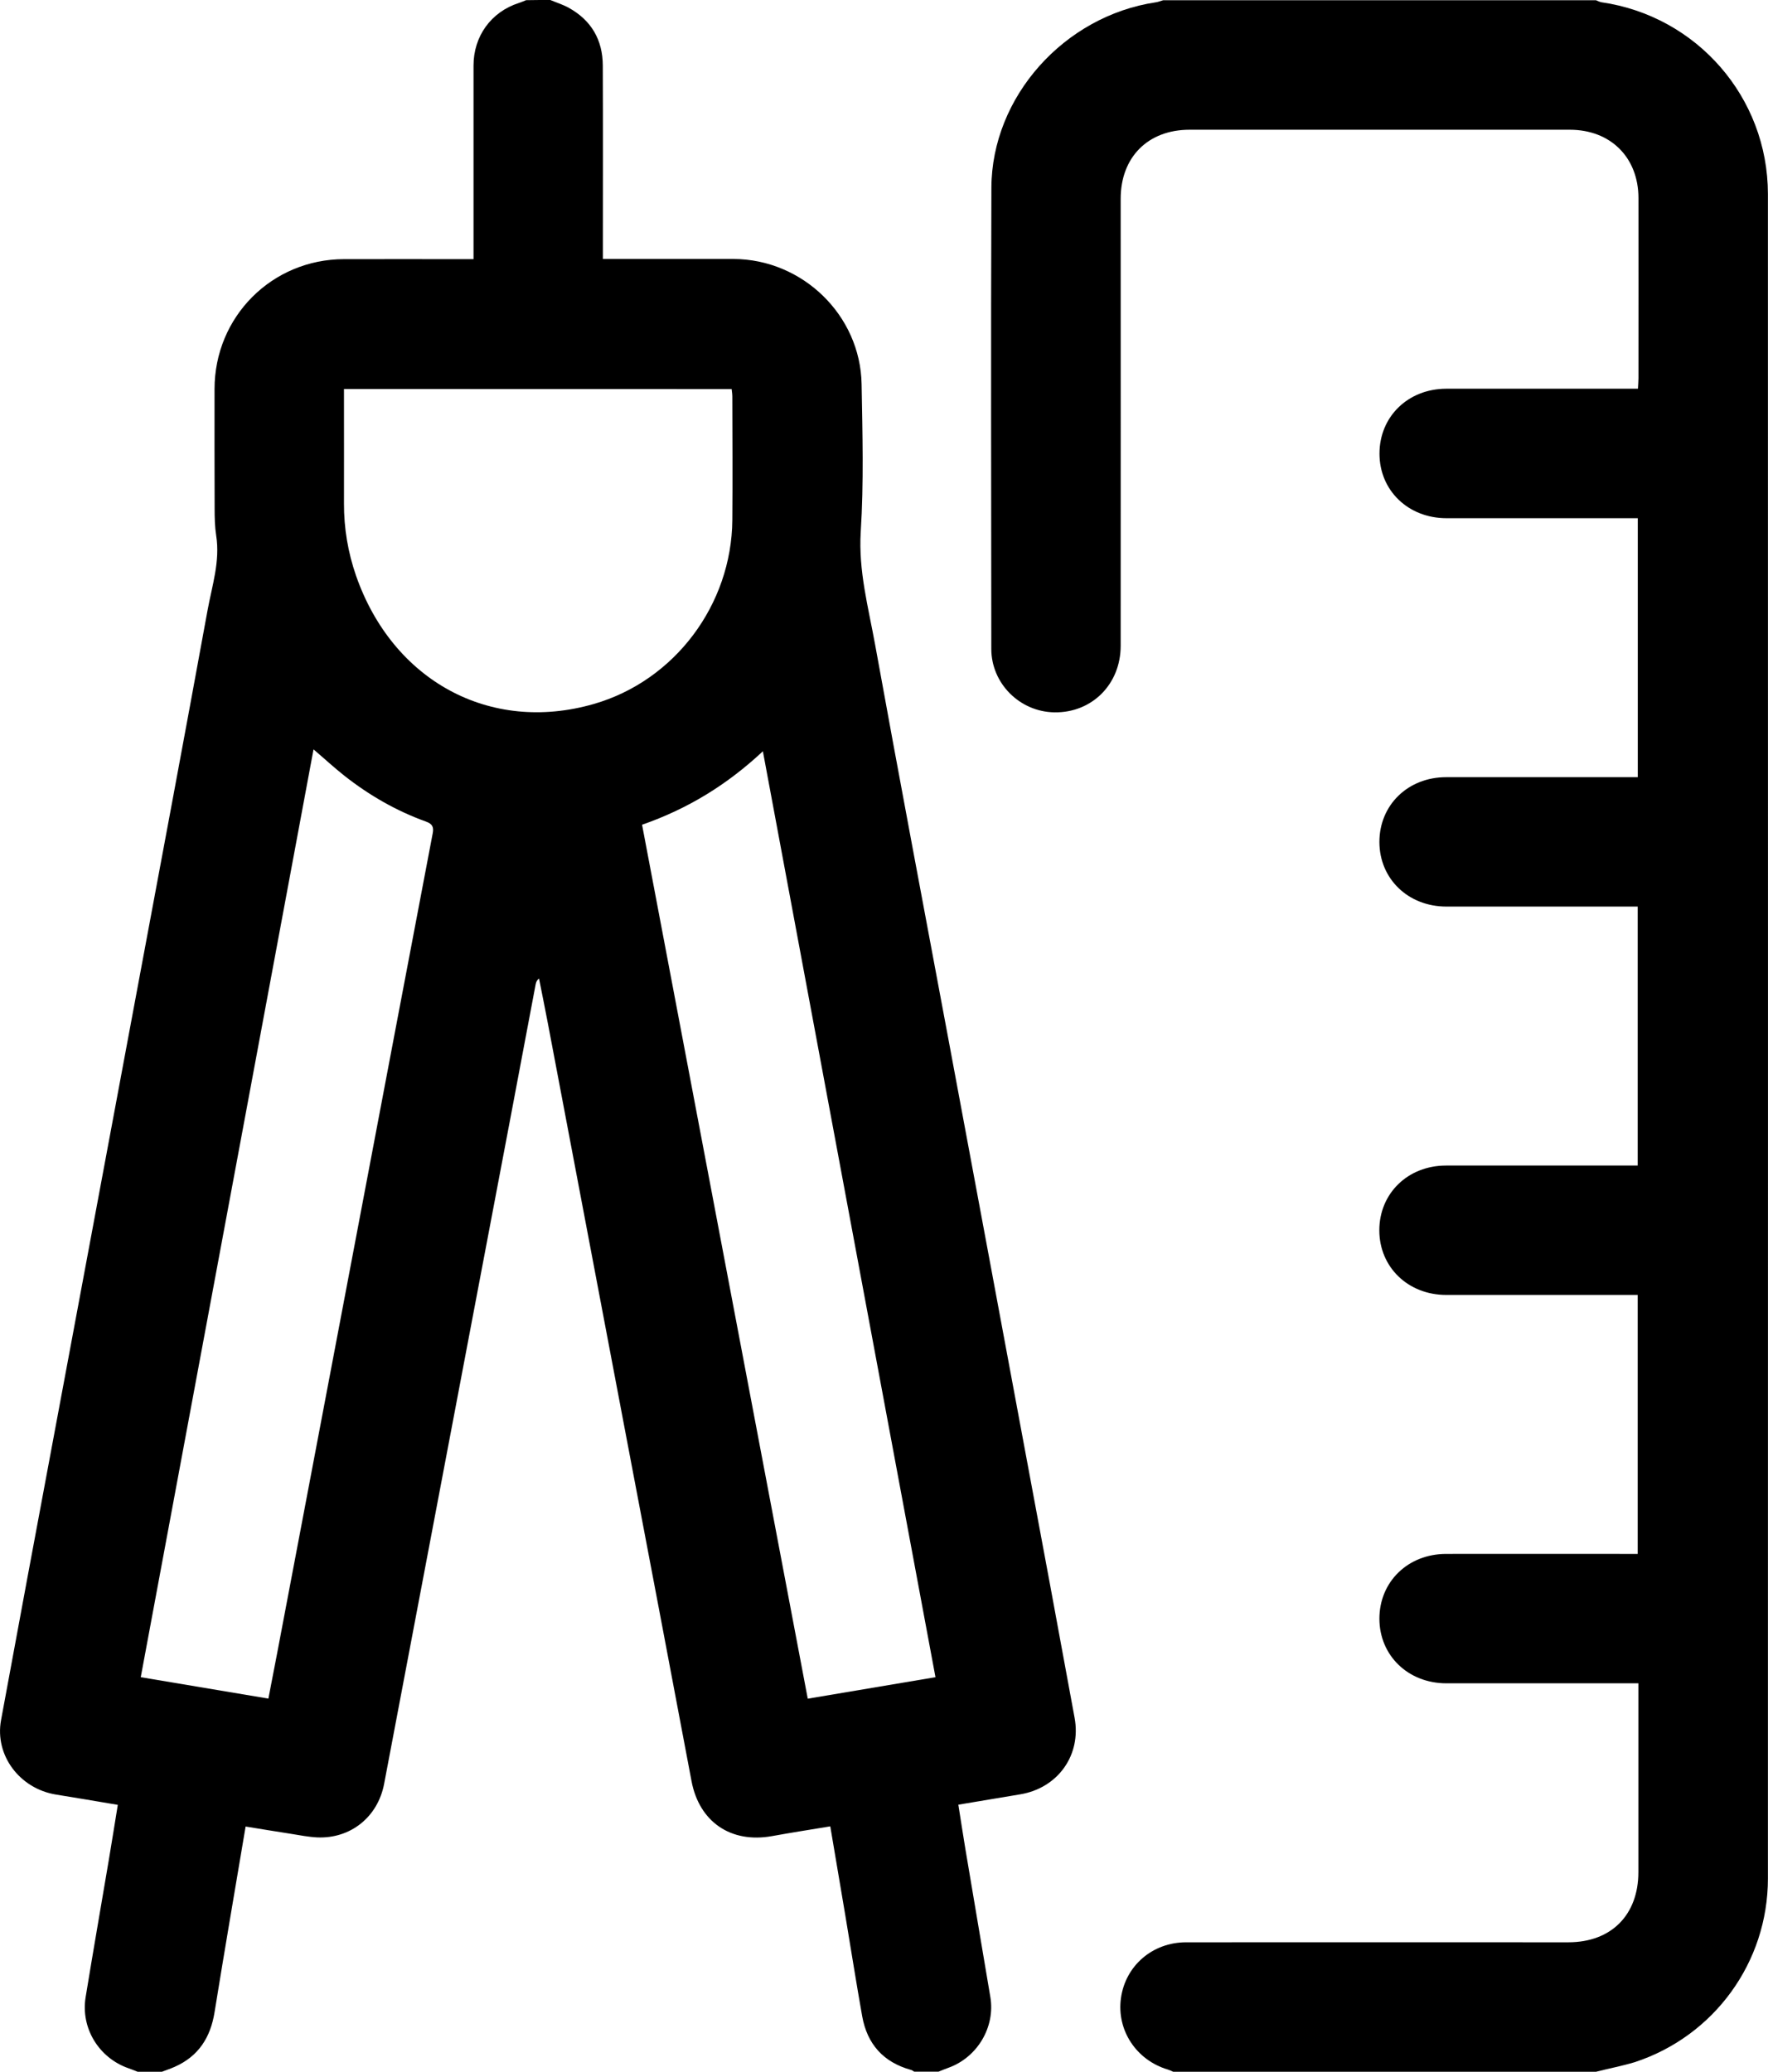 <?xml version="1.0" encoding="utf-8"?>
<!-- Generator: Adobe Illustrator 17.0.0, SVG Export Plug-In . SVG Version: 6.00 Build 0)  -->
<!DOCTYPE svg PUBLIC "-//W3C//DTD SVG 1.1//EN" "http://www.w3.org/Graphics/SVG/1.1/DTD/svg11.dtd">
<svg version="1.1" id="Layer_1" xmlns="http://www.w3.org/2000/svg" xmlns:xlink="http://www.w3.org/1999/xlink" x="0px" y="0px"
	 width="20.487px" height="24px" viewBox="0 0 20.487 24" enable-background="new 0 0 20.487 24" xml:space="preserve">
<g>
	<path d="M6.377,0C6.448,0.03,6.523,0.053,6.59,0.09c0.262,0.145,0.394,0.372,0.395,0.67c0.003,0.699,0.001,1.398,0.001,2.097
		c0,0.042,0,0.085,0,0.143c0.048,0,0.09,0,0.131,0C7.578,3,8.039,2.999,8.5,3c0.8,0.003,1.47,0.652,1.484,1.45
		c0.01,0.57,0.026,1.142-0.01,1.71c-0.028,0.452,0.088,0.875,0.166,1.305c0.278,1.535,0.569,3.068,0.855,4.601
		c0.293,1.572,0.587,3.144,0.879,4.716c0.194,1.039,0.388,2.078,0.578,3.117c0.08,0.434-0.194,0.814-0.629,0.887
		c-0.234,0.039-0.469,0.078-0.718,0.12c0.028,0.175,0.053,0.343,0.081,0.51c0.096,0.573,0.194,1.146,0.29,1.719
		c0.058,0.347-0.15,0.697-0.484,0.818c-0.039,0.014-0.078,0.03-0.117,0.046c-0.094,0-0.188,0-0.281,0
		c-0.013-0.007-0.025-0.018-0.039-0.021c-0.318-0.088-0.506-0.298-0.564-0.62c-0.069-0.388-0.13-0.777-0.195-1.165
		c-0.057-0.342-0.115-0.683-0.175-1.036C9.39,21.195,9.167,21.23,8.946,21.27c-0.477,0.086-0.844-0.165-0.933-0.638
		c-0.25-1.326-0.502-2.651-0.754-3.976c-0.304-1.601-0.607-3.202-0.911-4.804c-0.033-0.173-0.068-0.345-0.102-0.517
		c-0.029,0.024-0.034,0.045-0.039,0.067c-0.094,0.498-0.188,0.996-0.282,1.494c-0.491,2.59-0.983,5.179-1.474,7.769
		c-0.073,0.383-0.388,0.637-0.776,0.62c-0.101-0.005-0.201-0.025-0.301-0.041c-0.175-0.027-0.349-0.056-0.528-0.085
		c-0.123,0.73-0.245,1.441-0.36,2.152c-0.047,0.292-0.186,0.509-0.46,0.631c-0.049,0.022-0.1,0.039-0.15,0.058
		c-0.094,0-0.188,0-0.281,0c-0.036-0.014-0.071-0.029-0.107-0.041c-0.343-0.12-0.554-0.465-0.496-0.822
		c0.086-0.527,0.178-1.054,0.267-1.58c0.036-0.214,0.07-0.428,0.106-0.649c-0.247-0.041-0.481-0.082-0.715-0.119
		c-0.422-0.068-0.713-0.455-0.638-0.862c0.2-1.089,0.404-2.178,0.607-3.266c0.317-1.698,0.634-3.396,0.951-5.094
		C1.85,10.068,2.131,8.57,2.405,7.07c0.052-0.285,0.147-0.567,0.1-0.866c-0.016-0.103-0.018-0.21-0.018-0.315
		C2.485,5.428,2.486,4.967,2.486,4.507c0-0.837,0.664-1.504,1.501-1.505c0.457-0.001,0.914,0,1.371,0c0.041,0,0.082,0,0.129,0
		c0-0.06,0-0.102,0-0.145c0-0.699,0-1.398,0-2.097c0-0.341,0.204-0.622,0.524-0.725C6.04,0.026,6.068,0.013,6.096,0.002
		C6.189,0,6.283,0,6.377,0z M3.633,8.681c-0.668,3.586-1.334,7.161-2.002,10.748c0.498,0.084,0.984,0.165,1.479,0.248
		c0.036-0.185,0.069-0.357,0.102-0.528c0.31-1.632,0.62-3.264,0.929-4.897c0.291-1.533,0.581-3.066,0.873-4.598
		c0.015-0.076-0.006-0.111-0.079-0.137C4.591,9.393,4.277,9.212,3.99,8.986C3.871,8.892,3.76,8.789,3.633,8.681z M7.44,9.554
		c0.641,3.379,1.28,6.747,1.92,10.124c0.502-0.085,0.988-0.166,1.48-0.249c-0.667-3.58-1.332-7.143-2-10.726
		C8.427,9.089,7.972,9.369,7.44,9.554z M3.986,4.506c0,0.047,0,0.089,0,0.131c0,0.398,0.001,0.797,0,1.195
		C3.985,6.12,4.032,6.399,4.126,6.67C4.55,7.884,5.675,8.502,6.881,8.155c0.938-0.27,1.597-1.151,1.605-2.131
		c0.004-0.476,0.001-0.953,0-1.429c0-0.03-0.005-0.059-0.008-0.088C6.979,4.506,5.488,4.506,3.986,4.506z"/>
	<path d="M13.595,24c-0.021-0.009-0.041-0.019-0.063-0.026c-0.366-0.109-0.594-0.456-0.543-0.826
		c0.052-0.377,0.366-0.648,0.756-0.648c1.476-0.001,2.953,0,4.429,0c0.496,0,0.811-0.316,0.811-0.813c0-0.723,0-1.445,0-2.187
		c-0.044,0-0.085,0-0.126,0c-0.699,0-1.398,0-2.098,0c-0.444,0-0.776-0.321-0.777-0.748c0-0.429,0.331-0.751,0.774-0.751
		c0.695-0.001,1.391,0,2.086,0c0.042,0,0.084,0,0.133,0c0-0.999,0-1.99,0-3c-0.037,0-0.078,0-0.119,0c-0.699,0-1.398,0-2.098,0
		c-0.444,0-0.776-0.321-0.777-0.748c0-0.429,0.331-0.751,0.774-0.751c0.695-0.001,1.391,0,2.086,0c0.042,0,0.084,0,0.134,0
		c0-1.002,0-1.996,0-3c-0.047,0-0.088,0-0.13,0c-0.695,0-1.391,0-2.086,0c-0.444,0-0.776-0.321-0.777-0.748
		c0-0.429,0.331-0.751,0.774-0.751c0.695-0.001,1.391,0,2.086,0c0.042,0,0.084,0,0.134,0c0-1.002,0-1.995,0-3
		c-0.046,0-0.088,0-0.13,0c-0.695,0-1.391,0-2.086,0c-0.444,0-0.777-0.321-0.777-0.748c0-0.429,0.331-0.751,0.774-0.752
		c0.695-0.001,1.391,0,2.086,0c0.042,0,0.084,0,0.135,0c0.002-0.046,0.006-0.084,0.006-0.121c0-0.695,0.001-1.391,0-2.086
		c0-0.472-0.323-0.793-0.796-0.793c-1.469,0-2.937,0-4.406,0c-0.482,0-0.798,0.318-0.798,0.8c0,1.726,0.001,3.453,0,5.179
		c0,0.445-0.334,0.777-0.768,0.77c-0.401-0.006-0.731-0.334-0.731-0.735c-0.001-1.781-0.006-3.562,0.001-5.343
		c0.004-1.053,0.844-1.989,1.904-2.147c0.029-0.004,0.058-0.016,0.086-0.024c1.672,0,3.344,0,5.016,0
		c0.021,0.008,0.041,0.019,0.062,0.023c1.107,0.16,1.929,1.102,1.93,2.22c0.001,6.505,0.001,13.011,0,19.516
		c0,0.969-0.622,1.825-1.544,2.127c-0.146,0.044-0.299,0.073-0.448,0.111C16.861,24,15.228,24,13.595,24z"/>
</g>
</svg>
